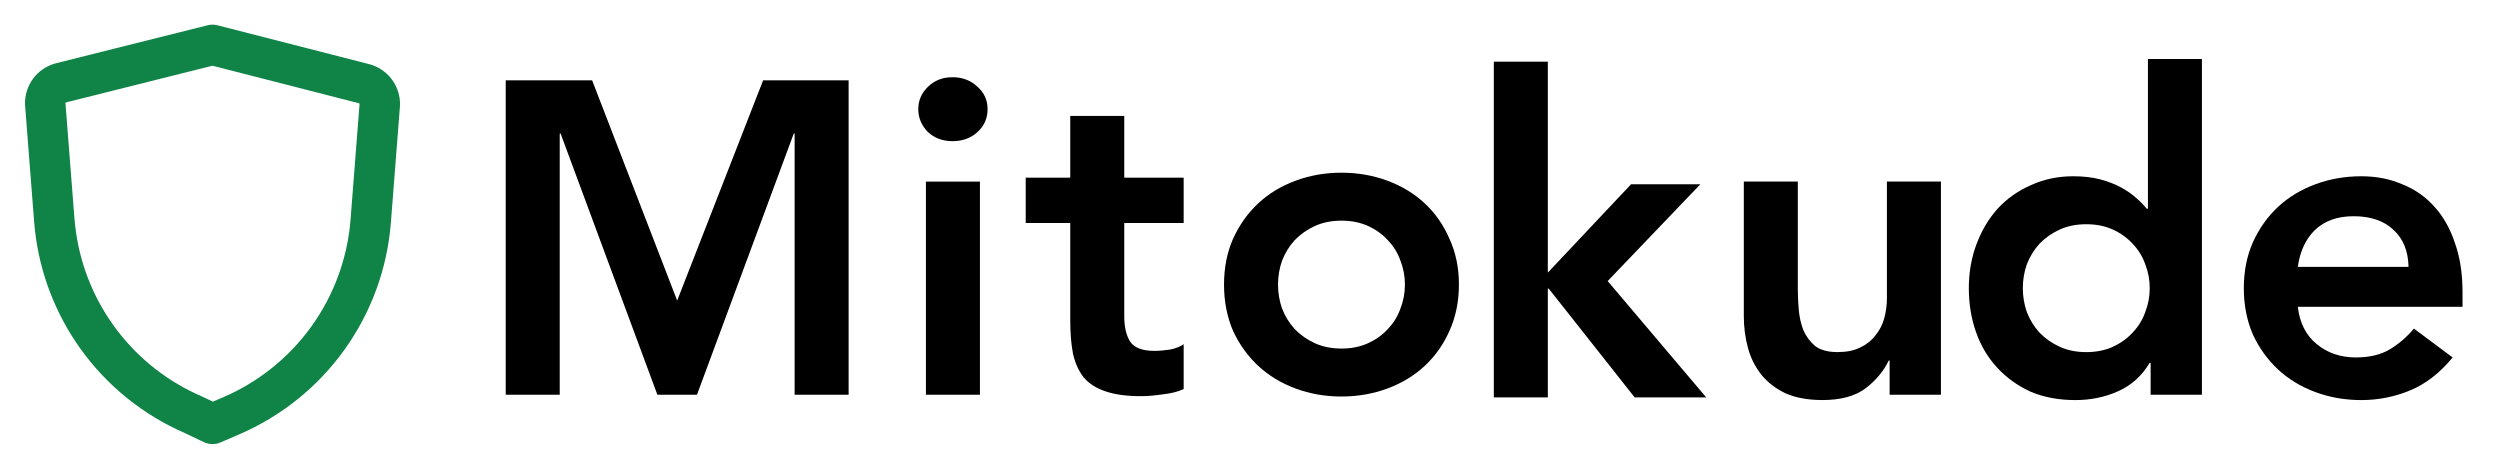 <svg width="320" height="60" viewBox="0 0 320 60" fill="none" xmlns="http://www.w3.org/2000/svg">
<path d="M294.121 39.273C294.352 41.32 295.158 42.911 296.541 44.048C297.923 45.185 299.593 45.753 301.552 45.753C303.28 45.753 304.72 45.412 305.872 44.73C307.062 44.01 308.099 43.12 308.982 42.059L313.936 45.753C312.323 47.724 310.518 49.126 308.521 49.96C306.525 50.793 304.432 51.21 302.243 51.21C300.169 51.21 298.211 50.869 296.368 50.187C294.525 49.505 292.931 48.538 291.587 47.288C290.243 46.038 289.168 44.541 288.361 42.797C287.593 41.016 287.209 39.046 287.209 36.886C287.209 34.726 287.593 32.774 288.361 31.031C289.168 29.25 290.243 27.734 291.587 26.484C292.931 25.233 294.525 24.267 296.368 23.585C298.211 22.903 300.169 22.562 302.243 22.562C304.163 22.562 305.91 22.903 307.485 23.585C309.097 24.229 310.461 25.176 311.574 26.427C312.726 27.677 313.609 29.231 314.224 31.088C314.877 32.907 315.203 35.01 315.203 37.398V39.273H294.121ZM308.291 34.157C308.253 32.149 307.619 30.576 306.39 29.44C305.161 28.265 303.453 27.677 301.264 27.677C299.19 27.677 297.539 28.265 296.31 29.44C295.12 30.614 294.39 32.187 294.121 34.157H308.291Z" fill="black"/>
<path d="M275.28 46.435H275.165C274.167 48.103 272.823 49.316 271.133 50.073C269.443 50.831 267.619 51.21 265.661 51.21C263.511 51.21 261.591 50.85 259.901 50.13C258.25 49.372 256.829 48.349 255.639 47.061C254.448 45.772 253.546 44.257 252.931 42.513C252.317 40.77 252.01 38.895 252.01 36.886C252.01 34.878 252.336 33.002 252.989 31.259C253.642 29.515 254.544 28 255.696 26.711C256.887 25.423 258.307 24.419 259.959 23.699C261.61 22.941 263.415 22.562 265.373 22.562C266.679 22.562 267.831 22.695 268.829 22.96C269.827 23.225 270.711 23.566 271.479 23.983C272.247 24.4 272.899 24.855 273.437 25.347C273.975 25.802 274.416 26.257 274.762 26.711H274.935V7.556H281.847V50.528H275.28V46.435ZM258.922 36.886C258.922 37.947 259.095 38.97 259.44 39.956C259.824 40.941 260.362 41.812 261.053 42.57C261.783 43.328 262.647 43.934 263.645 44.389C264.643 44.844 265.776 45.071 267.043 45.071C268.311 45.071 269.443 44.844 270.442 44.389C271.44 43.934 272.285 43.328 272.976 42.57C273.706 41.812 274.243 40.941 274.589 39.956C274.973 38.97 275.165 37.947 275.165 36.886C275.165 35.825 274.973 34.802 274.589 33.817C274.243 32.831 273.706 31.96 272.976 31.202C272.285 30.444 271.44 29.838 270.442 29.383C269.443 28.928 268.311 28.701 267.043 28.701C265.776 28.701 264.643 28.928 263.645 29.383C262.647 29.838 261.783 30.444 261.053 31.202C260.362 31.96 259.824 32.831 259.44 33.817C259.095 34.802 258.922 35.825 258.922 36.886Z" fill="black"/>
<path d="M248.438 50.524H241.872V46.148H241.757C241.104 47.512 240.105 48.705 238.761 49.729C237.417 50.714 235.593 51.206 233.289 51.206C231.446 51.206 229.872 50.922 228.566 50.354C227.299 49.748 226.262 48.952 225.456 47.967C224.649 46.943 224.073 45.788 223.728 44.499C223.382 43.211 223.209 41.865 223.209 40.463V23.24H230.121V37.053C230.121 37.811 230.16 38.663 230.237 39.611C230.313 40.52 230.505 41.392 230.813 42.225C231.158 43.021 231.657 43.703 232.31 44.272C233.001 44.802 233.961 45.068 235.19 45.068C236.342 45.068 237.302 44.878 238.07 44.499C238.877 44.12 239.529 43.609 240.029 42.964C240.566 42.32 240.95 41.581 241.181 40.748C241.411 39.914 241.526 39.042 241.526 38.133V23.24H248.438V50.524Z" fill="black"/>
<path d="M191.209 7.895H198.121V34.895L208.777 23.583H217.648L205.782 35.975L218.397 50.867H209.238L198.237 36.941H198.121V50.867H191.209V7.895Z" fill="black"/>
<path d="M156.675 36.429C156.675 34.27 157.059 32.318 157.827 30.575C158.634 28.794 159.709 27.278 161.053 26.027C162.397 24.777 163.99 23.811 165.834 23.128C167.677 22.446 169.635 22.105 171.709 22.105C173.782 22.105 175.741 22.446 177.584 23.128C179.427 23.811 181.021 24.777 182.365 26.027C183.709 27.278 184.765 28.794 185.533 30.575C186.339 32.318 186.742 34.27 186.742 36.429C186.742 38.59 186.339 40.56 185.533 42.341C184.765 44.084 183.709 45.581 182.365 46.832C181.021 48.082 179.427 49.048 177.584 49.73C175.741 50.413 173.782 50.754 171.709 50.754C169.635 50.754 167.677 50.413 165.834 49.73C163.99 49.048 162.397 48.082 161.053 46.832C159.709 45.581 158.634 44.084 157.827 42.341C157.059 40.56 156.675 38.59 156.675 36.429ZM163.587 36.429C163.587 37.49 163.76 38.514 164.106 39.499C164.49 40.484 165.027 41.356 165.718 42.114C166.448 42.872 167.312 43.478 168.31 43.933C169.309 44.387 170.442 44.615 171.709 44.615C172.976 44.615 174.109 44.387 175.107 43.933C176.106 43.478 176.95 42.872 177.642 42.114C178.371 41.356 178.909 40.484 179.254 39.499C179.638 38.514 179.83 37.49 179.83 36.429C179.83 35.368 179.638 34.345 179.254 33.36C178.909 32.375 178.371 31.503 177.642 30.745C176.95 29.987 176.106 29.381 175.107 28.926C174.109 28.472 172.976 28.244 171.709 28.244C170.442 28.244 169.309 28.472 168.31 28.926C167.312 29.381 166.448 29.987 165.718 30.745C165.027 31.503 164.49 32.375 164.106 33.36C163.76 34.345 163.587 35.368 163.587 36.429Z" fill="black"/>
<path d="M131.291 28.541V22.743H136.993V14.842H143.905V22.743H151.509V28.541H143.905V40.478C143.905 41.842 144.155 42.922 144.654 43.718C145.192 44.514 146.229 44.912 147.765 44.912C148.379 44.912 149.051 44.855 149.781 44.741C150.51 44.59 151.086 44.362 151.509 44.059V49.8C150.779 50.141 149.877 50.368 148.801 50.482C147.765 50.634 146.843 50.709 146.037 50.709C144.193 50.709 142.677 50.501 141.486 50.084C140.334 49.705 139.413 49.118 138.721 48.322C138.069 47.488 137.608 46.465 137.339 45.253C137.109 44.04 136.993 42.638 136.993 41.046V28.541H131.291Z" fill="black"/>
<path d="M118.519 23.242H125.431V50.526H118.519V23.242ZM117.54 13.977C117.54 12.878 117.943 11.931 118.749 11.135C119.594 10.301 120.65 9.884 121.917 9.884C123.184 9.884 124.24 10.282 125.085 11.078C125.968 11.836 126.41 12.802 126.41 13.977C126.41 15.152 125.968 16.137 125.085 16.933C124.24 17.691 123.184 18.07 121.917 18.07C120.65 18.07 119.594 17.672 118.749 16.876C117.943 16.042 117.54 15.076 117.54 13.977Z" fill="black"/>
<path d="M64.733 10.282H75.792L86.678 38.476L97.68 10.282H108.624V50.526H101.712V17.103H101.597L89.213 50.526H84.144L71.76 17.103H71.645V50.526H64.733V10.282Z" fill="black"/>
<path d="M26.888 3.177C27.207 3.138 27.531 3.158 27.843 3.238L47.175 8.19H47.178C47.182 8.191 47.187 8.192 47.191 8.193L47.206 8.198H47.203C48.368 8.489 49.399 9.167 50.126 10.123C50.766 10.965 51.137 11.977 51.195 13.026L51.2 13.478C51.199 13.519 51.196 13.559 51.193 13.6L50.035 28.476C49.58 34.34 47.527 39.968 44.101 44.75C40.676 49.531 36.006 53.285 30.599 55.605L30.602 55.607L28.228 56.63C27.628 56.889 26.955 56.91 26.344 56.696L26.087 56.59L23.713 55.458V55.455C18.345 53.133 13.707 49.398 10.301 44.644C7.089 40.16 5.084 34.932 4.472 29.464L4.368 28.368L3.21 13.491L3.203 13.367C3.166 12.159 3.545 10.976 4.277 10.014C4.917 9.173 5.794 8.544 6.79 8.208L7.225 8.081L26.572 3.235L26.888 3.177ZM8.471 13.104L8.456 13.109C8.433 13.115 8.412 13.129 8.398 13.147C8.385 13.164 8.378 13.184 8.377 13.205L9.53 27.966L9.619 28.888C10.133 33.478 11.814 37.866 14.511 41.63C17.207 45.394 20.822 48.401 25.005 50.367L25.849 50.746L25.945 50.789L27.252 51.413L28.546 50.854L28.554 50.852L29.398 50.473C33.58 48.507 37.196 45.502 39.892 41.738C42.768 37.724 44.491 32.998 44.873 28.075L46.023 13.314C46.022 13.292 46.018 13.271 46.005 13.253C45.991 13.235 45.97 13.221 45.947 13.216L45.919 13.21V13.208L27.191 8.412L8.471 13.104Z" fill="#0F8446"/>
</svg>